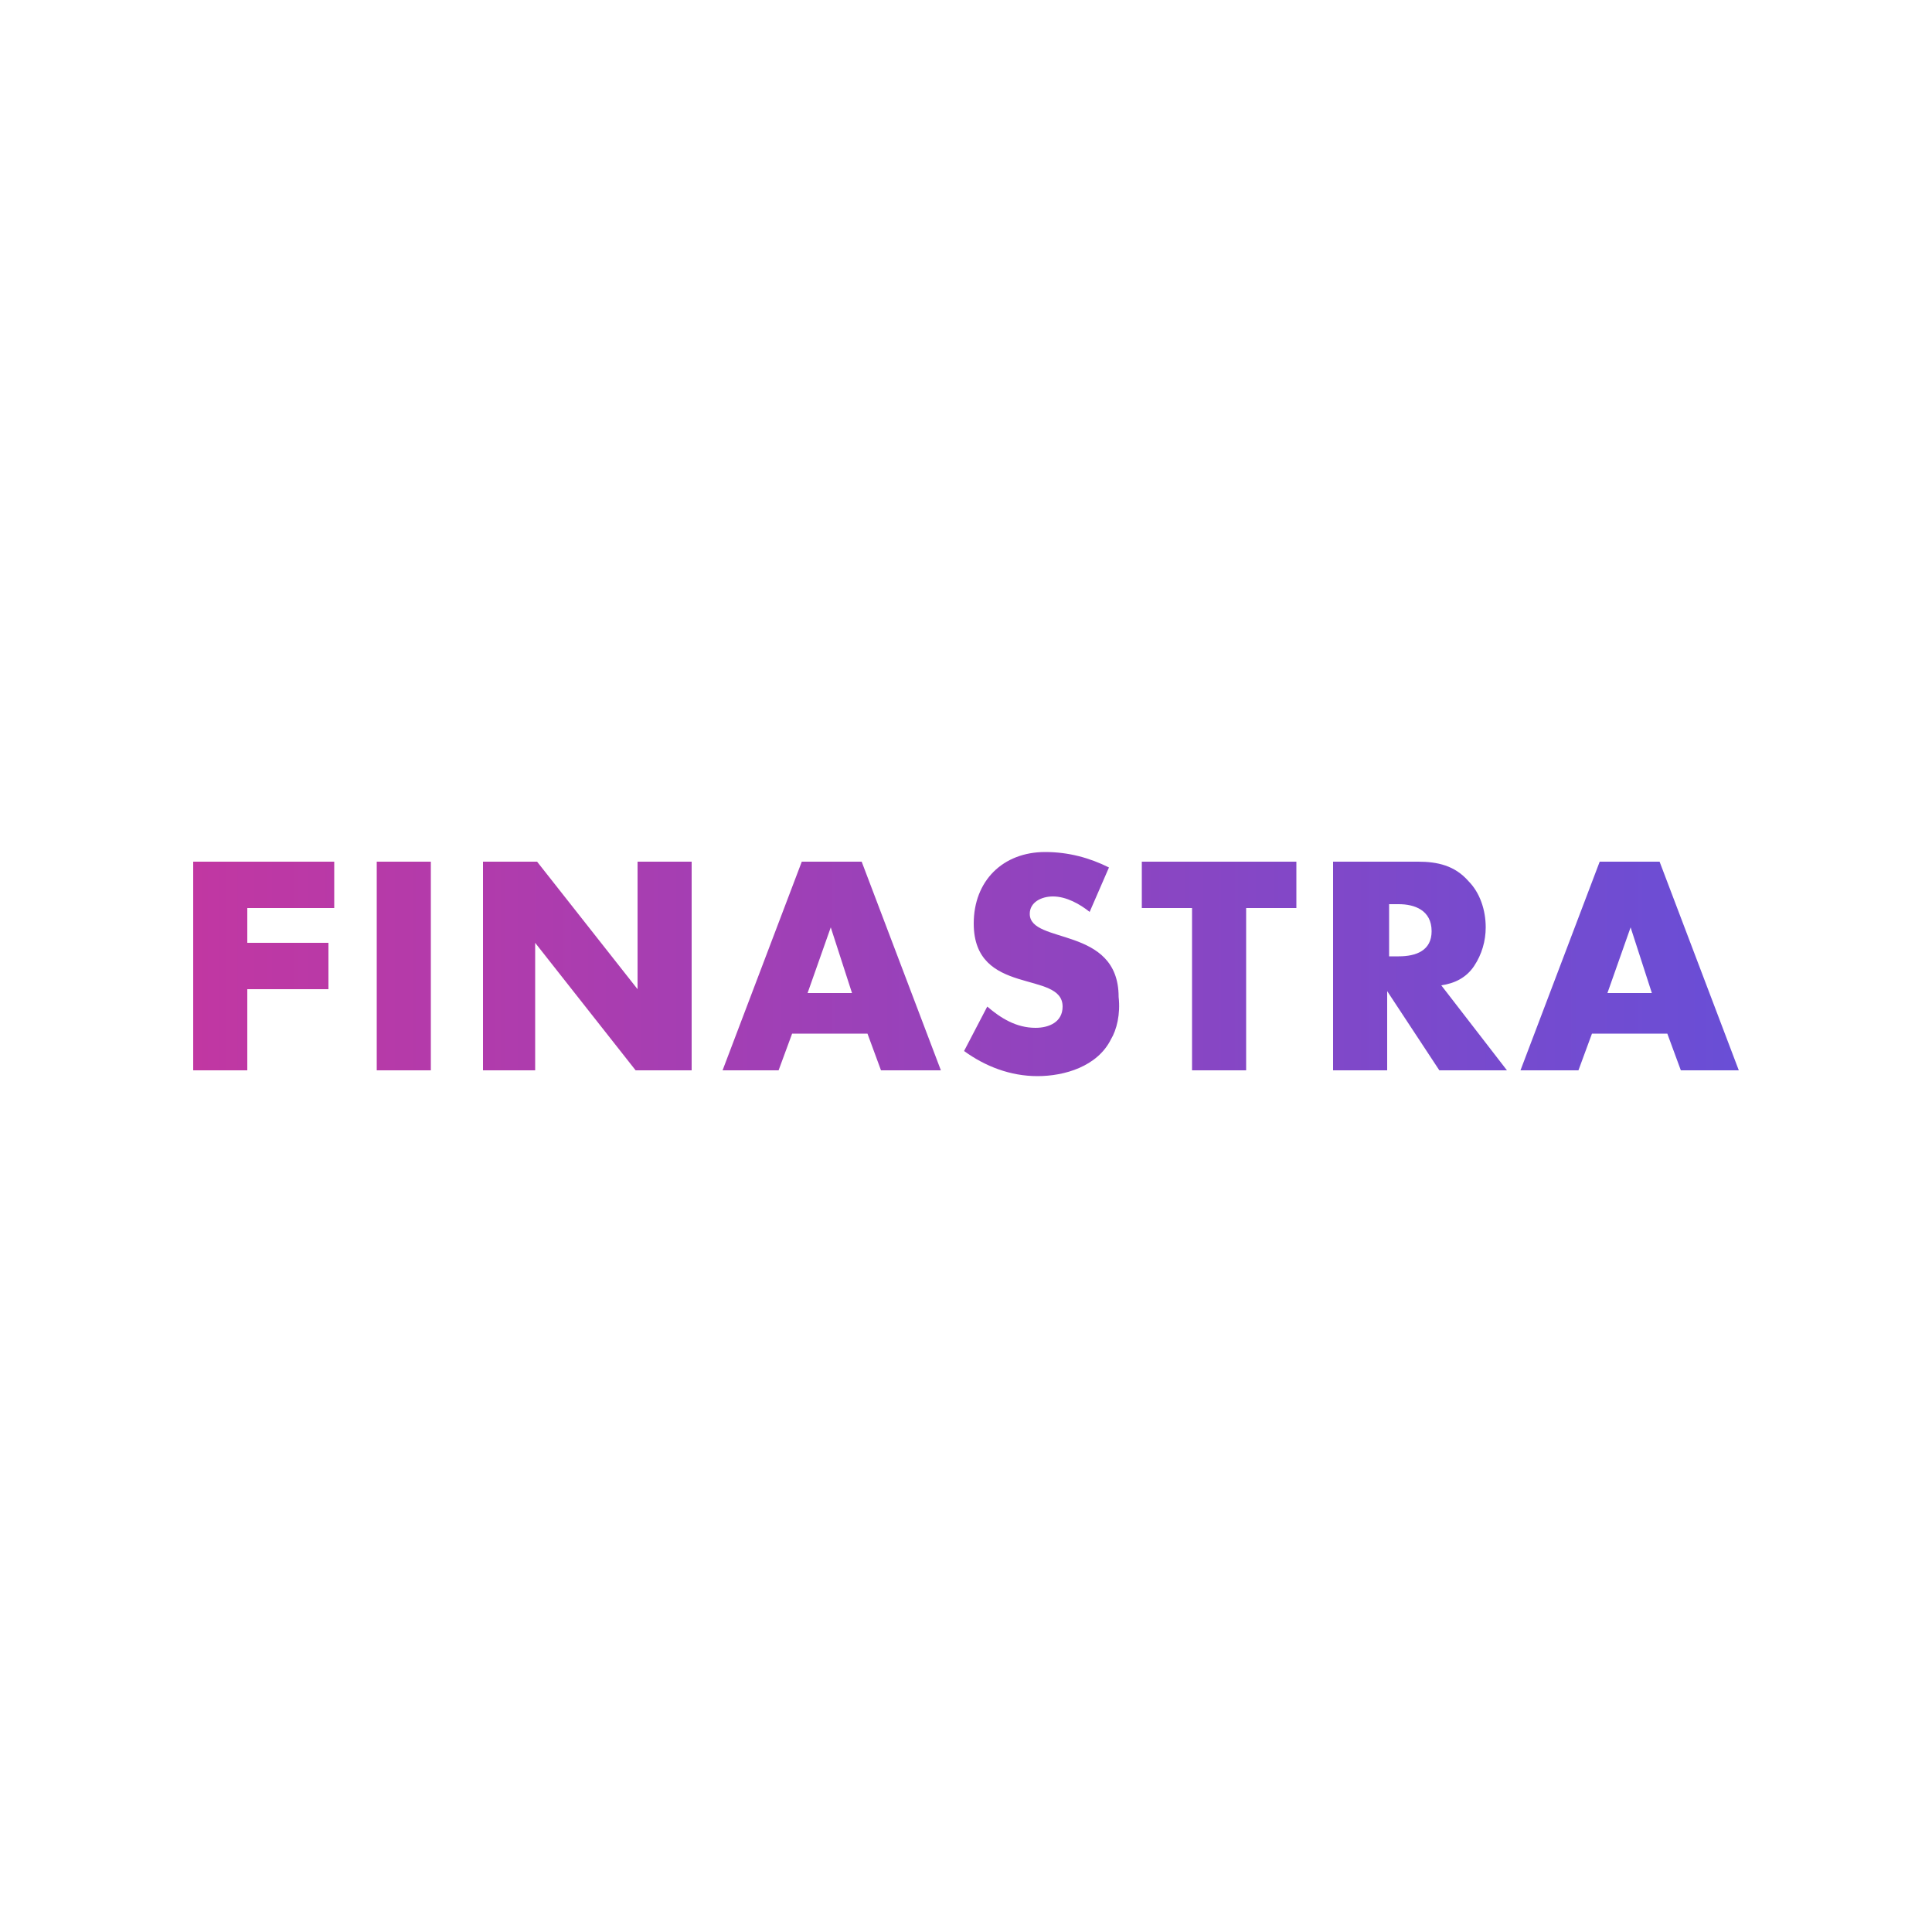 <?xml version="1.0" encoding="utf-8"?>
<!-- Generator: Adobe Illustrator 24.2.1, SVG Export Plug-In . SVG Version: 6.00 Build 0)  -->
<svg version="1.1" id="Layer_1" xmlns="http://www.w3.org/2000/svg" xmlns:xlink="http://www.w3.org/1999/xlink" x="0px" y="0px"
	 viewBox="0 0 100 100" style="enable-background:new 0 0 100 100;" xml:space="preserve">
<style type="text/css">
	.st0{fill:none;}
	.st1{fill:url(#SVGID_1_);}
</style>
<g>
	<g id="Layer_1_1_">
		<rect class="st0" width="100" height="100"/>
		<g>
			
				<linearGradient id="SVGID_1_" gradientUnits="userSpaceOnUse" x1="10" y1="52" x2="90" y2="52" gradientTransform="matrix(1 0 0 -1 0 102)">
				<stop  offset="0" style="stop-color:#C137A2"/>
				<stop  offset="1" style="stop-color:#694ED6"/>
			</linearGradient>
			<path class="st1" d="M12.8,47v1.8H17v2.4h-4.2v4.2H10V44.6h7.3V47C17.3,47,12.8,47,12.8,47z M19.5,55.4V44.6h2.8v10.8H19.5z
				 M32.9,55.4l-5.2-6.6v6.6H25V44.6h2.8l5.2,6.6v-6.6h2.8v10.8H32.9z M45.6,55.4l-0.7-1.9H41l-0.7,1.9h-2.9l4.1-10.8h3.1l4.1,10.8
				H45.6z M43,48l-1.2,3.4h2.3L43,48z M64.5,47v8.4h-2.8V47h-2.6v-2.4h8V47H64.5z M74.5,55.4l-2.7-4.1v4.1H69V44.6h4.4
				c1,0,1.9,0.2,2.6,1c0.6,0.6,0.9,1.5,0.9,2.4c0,0.7-0.2,1.4-0.6,2c-0.4,0.6-1,0.9-1.7,1l3.4,4.4L74.5,55.4L74.5,55.4z M72.4,46.8
				h-0.5v2.7h0.5c0.9,0,1.7-0.3,1.7-1.3C74.1,47.1,73.2,46.8,72.4,46.8z M87,55.4l-0.7-1.9h-3.9l-0.7,1.9h-3l4.1-10.8h3.1L90,55.4
				H87z M84.4,48l-1.2,3.4h2.3L84.4,48z M57.5,53.8c-0.7,1.4-2.4,1.9-3.8,1.9c-1.4,0-2.7-0.5-3.8-1.3l1.2-2.3
				c0.7,0.6,1.5,1.1,2.5,1.1c0.7,0,1.4-0.3,1.4-1.1c0-1.9-4.6-0.5-4.6-4.3c0-2.2,1.5-3.7,3.7-3.7c1.2,0,2.3,0.3,3.3,0.8l-1,2.3
				c-0.5-0.4-1.2-0.8-1.9-0.8c-0.6,0-1.2,0.3-1.2,0.9c0,1.6,4.6,0.6,4.6,4.3C58,52.5,57.8,53.3,57.5,53.8z"/>
		</g>
	</g>
</g>
</svg>
